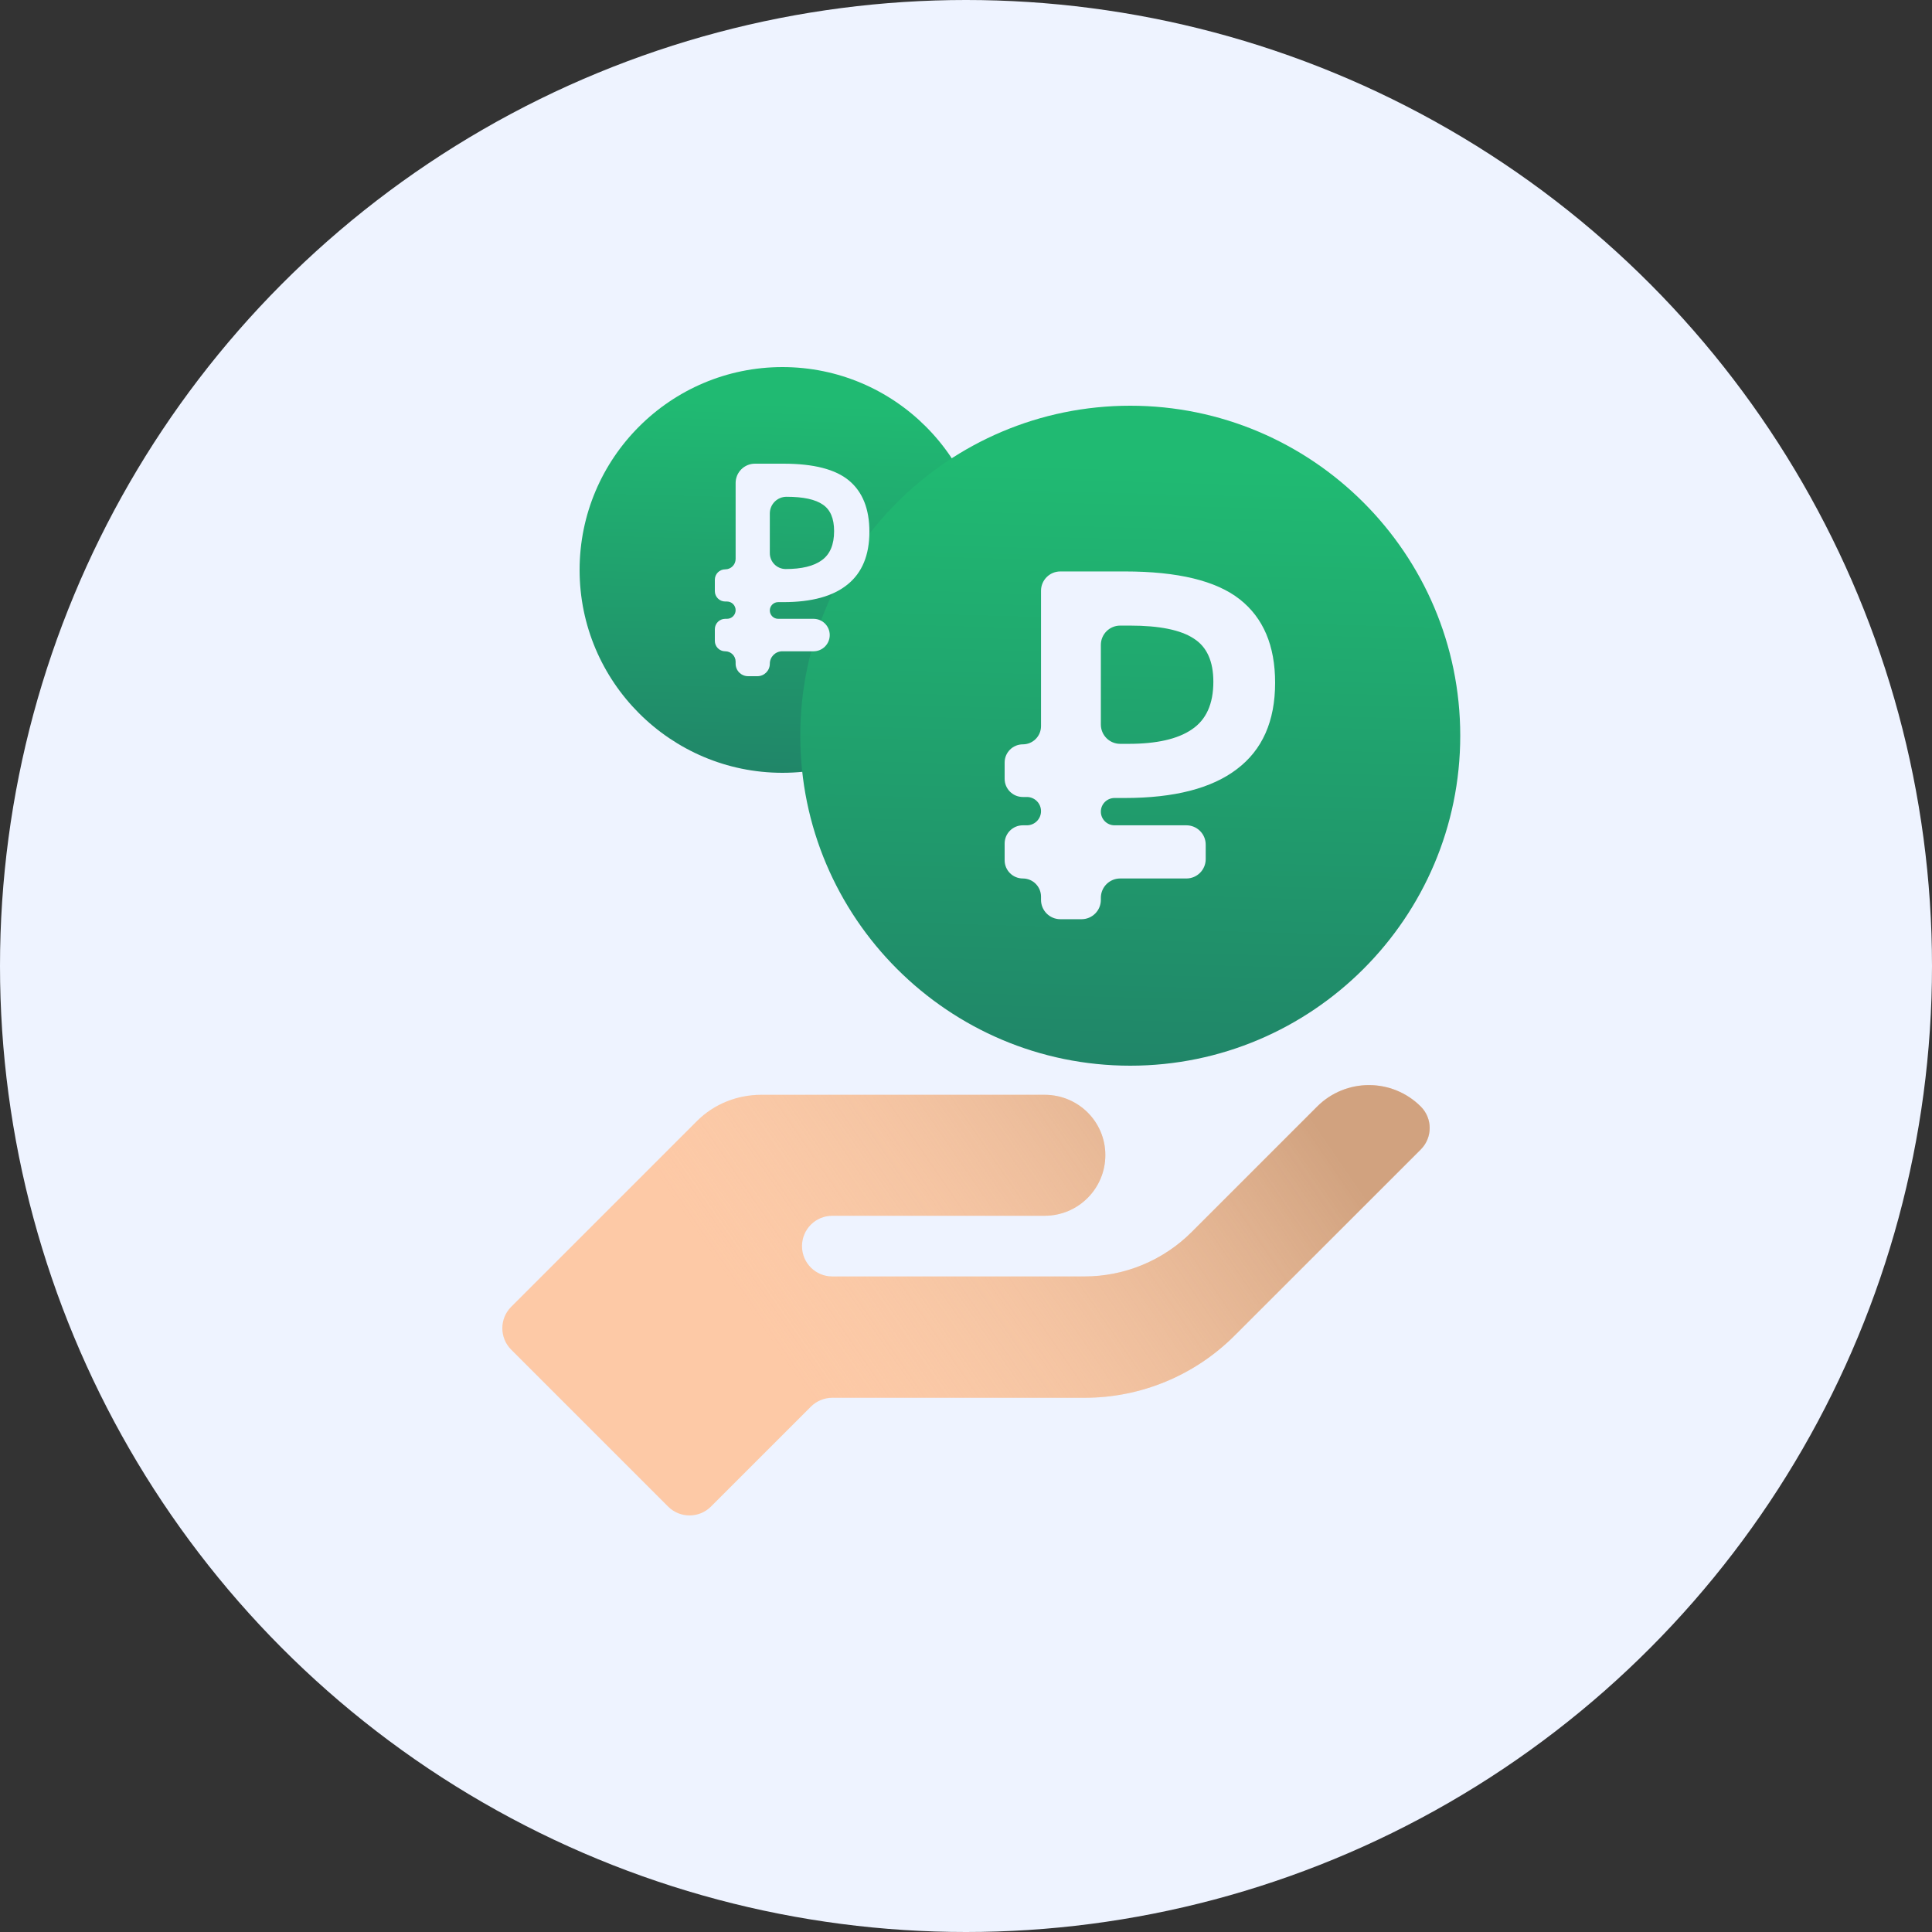 <?xml version="1.0" encoding="UTF-8"?> <svg xmlns="http://www.w3.org/2000/svg" width="100" height="100" viewBox="0 0 100 100" fill="none"><rect x="0" y="0" width="100" height="100" fill="#333333" stroke="none"/> <circle cx="50" cy="50" r="50" fill="#EEF3FF"></circle> <path d="M73.54 57.275C72.058 55.794 69.656 55.794 68.175 57.275L61.681 63.769C60.209 65.241 58.211 66.069 56.129 66.069H43.081C42.213 66.069 41.511 65.366 41.511 64.499C41.511 63.631 42.213 62.928 43.081 62.928H54.072C55.806 62.928 57.212 61.523 57.212 59.788C57.212 58.054 55.806 56.667 54.072 56.667H39.402C38.153 56.667 36.954 57.145 36.071 58.028L26.46 67.639C25.847 68.252 25.847 69.246 26.46 69.859L34.58 77.979C35.193 78.592 36.187 78.592 36.8 77.979L41.971 72.809C42.265 72.514 42.665 72.349 43.081 72.349H56.14C59.048 72.349 61.837 71.194 63.894 69.138L73.54 59.496C74.153 58.883 74.153 57.888 73.54 57.275Z" fill="#FDC9A6"></path> <path d="M73.54 57.275C72.058 55.794 69.656 55.794 68.175 57.275L61.681 63.769C60.209 65.241 58.211 66.069 56.129 66.069H43.081C42.213 66.069 41.511 65.366 41.511 64.499C41.511 63.631 42.213 62.928 43.081 62.928H54.072C55.806 62.928 57.212 61.523 57.212 59.788C57.212 58.054 55.806 56.667 54.072 56.667H39.402C38.153 56.667 36.954 57.145 36.071 58.028L26.46 67.639C25.847 68.252 25.847 69.246 26.46 69.859L34.58 77.979C35.193 78.592 36.187 78.592 36.8 77.979L41.971 72.809C42.265 72.514 42.665 72.349 43.081 72.349H56.14C59.048 72.349 61.837 71.194 63.894 69.138L73.54 59.496C74.153 58.883 74.153 57.888 73.54 57.275Z" fill="url(#paint0_linear)" fill-opacity="0.7"></path> <path d="M40.5 19C34.71 19 30 23.71 30 29.5C30 35.29 34.71 40 40.5 40C46.29 40 51 35.29 51 29.5C51 23.71 46.29 19 40.5 19Z" fill="url(#paint1_linear)"></path> <path d="M58.502 21C49.084 21 41.422 28.662 41.422 38.08C41.422 47.498 49.084 55.16 58.502 55.16C67.92 55.16 75.582 47.498 75.582 38.08C75.582 28.662 67.92 21 58.502 21Z" fill="url(#paint2_linear)"></path> <path d="M52.942 38.527C53.462 38.527 53.883 38.105 53.883 37.585V30.578C53.883 30.026 54.331 29.578 54.883 29.578H58.219C60.962 29.578 62.944 30.058 64.166 31.018C65.389 31.978 66 33.418 66 35.338C66 37.327 65.339 38.818 64.018 39.812C62.713 40.807 60.78 41.304 58.219 41.304H57.688C57.297 41.304 56.98 41.62 56.98 42.011C56.98 42.401 57.297 42.718 57.688 42.718H61.407C61.959 42.718 62.407 43.166 62.407 43.718V44.47C62.407 45.022 61.959 45.47 61.407 45.47H57.98C57.428 45.47 56.98 45.917 56.98 46.47V46.578C56.98 47.13 56.533 47.578 55.98 47.578H54.883C54.331 47.578 53.883 47.13 53.883 46.578V46.411C53.883 45.891 53.462 45.47 52.942 45.47C52.422 45.47 52 45.048 52 44.528V43.66C52 43.14 52.422 42.718 52.942 42.718H53.15C53.555 42.718 53.883 42.39 53.883 41.985C53.883 41.581 53.555 41.252 53.15 41.252H52.942C52.422 41.252 52 40.831 52 40.311V39.468C52 38.948 52.422 38.527 52.942 38.527ZM57.98 32.381C57.428 32.381 56.98 32.829 56.98 33.381V37.501C56.98 38.053 57.428 38.501 57.98 38.501H58.418C59.871 38.501 60.962 38.252 61.688 37.755C62.432 37.258 62.803 36.435 62.803 35.287C62.803 34.224 62.465 33.478 61.788 33.05C61.11 32.604 60.012 32.381 58.492 32.381H57.98Z" fill="#EEF3FF"></path> <path d="M37.538 29.469C37.835 29.469 38.076 29.228 38.076 28.93V25C38.076 24.448 38.524 24 39.076 24H40.554C42.121 24 43.254 24.293 43.952 24.88C44.651 25.467 45 26.347 45 27.52C45 28.735 44.622 29.647 43.867 30.254C43.121 30.862 42.017 31.166 40.554 31.166H40.278C40.039 31.166 39.846 31.359 39.846 31.598C39.846 31.837 40.039 32.03 40.278 32.03H42.106C42.571 32.03 42.947 32.406 42.947 32.871C42.947 33.335 42.571 33.711 42.106 33.711H40.49C40.135 33.711 39.846 34 39.846 34.356C39.846 34.712 39.558 35 39.202 35H38.72C38.365 35 38.076 34.712 38.076 34.356V34.249C38.076 33.952 37.835 33.711 37.538 33.711C37.241 33.711 37 33.471 37 33.173V32.568C37 32.271 37.241 32.03 37.538 32.03H37.628C37.876 32.03 38.076 31.829 38.076 31.582C38.076 31.335 37.876 31.134 37.628 31.134H37.538C37.241 31.134 37 30.893 37 30.596V30.007C37 29.709 37.241 29.469 37.538 29.469ZM40.71 25.713C40.233 25.713 39.846 26.1 39.846 26.577V28.632C39.846 29.085 40.214 29.453 40.667 29.453C41.498 29.453 42.121 29.301 42.536 28.997C42.961 28.693 43.173 28.191 43.173 27.489C43.173 26.839 42.98 26.383 42.593 26.121C42.206 25.849 41.578 25.713 40.71 25.713Z" fill="#EEF3FF"></path> <defs> <linearGradient id="paint0_linear" x1="82" y1="78.578" x2="57.655" y2="95.291" gradientUnits="userSpaceOnUse"> <stop stop-color="#BF926F"></stop> <stop offset="1" stop-color="#F3D1B5" stop-opacity="0"></stop> </linearGradient> <linearGradient id="paint1_linear" x1="40.504" y1="40.563" x2="41.028" y2="20.889" gradientUnits="userSpaceOnUse"> <stop stop-color="#208468"></stop> <stop offset="1" stop-color="#20BA72"></stop> </linearGradient> <linearGradient id="paint2_linear" x1="58.508" y1="56.076" x2="59.36" y2="24.073" gradientUnits="userSpaceOnUse"> <stop stop-color="#208468"></stop> <stop offset="1" stop-color="#20BA72"></stop> </linearGradient> </defs> </svg> 